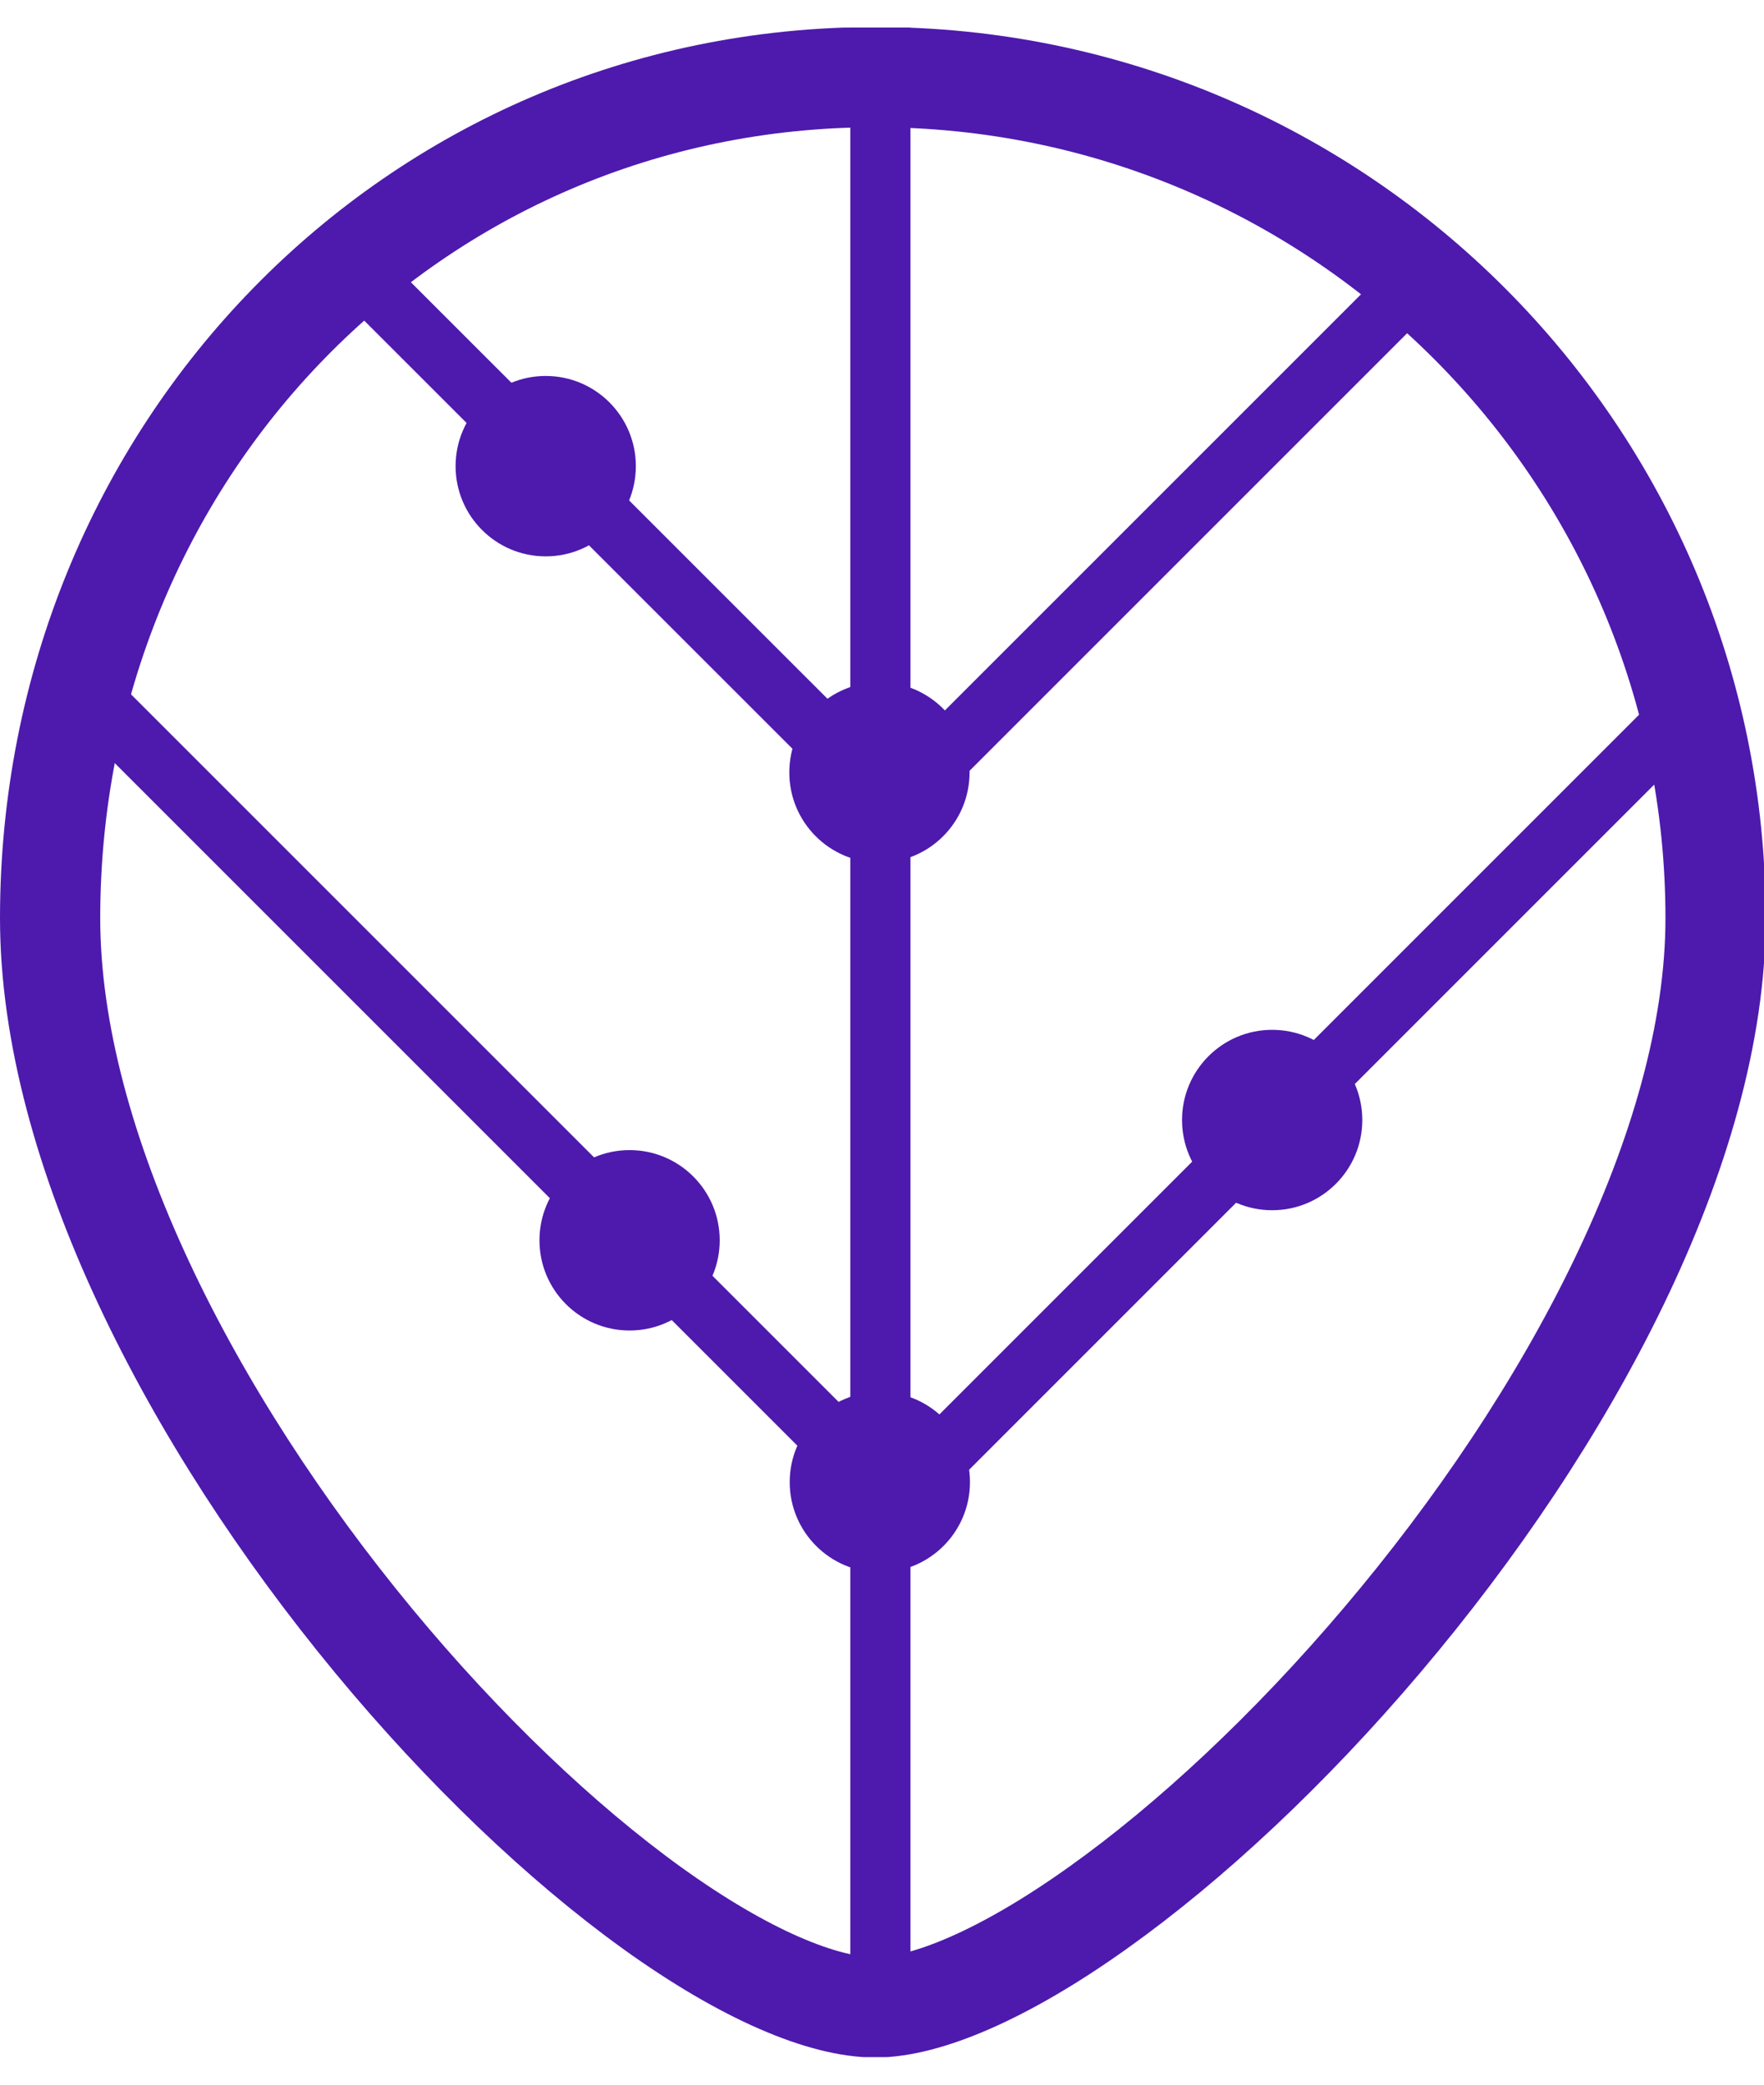 <svg width="22" height="26" viewBox="0 0 22 26" fill="none" xmlns="http://www.w3.org/2000/svg">
<g clip-path="url(#clip0_1370_7972)">
<path d="M21.396 11.452C21.396 14.298 19.567 17.707 17.239 20.454C16.087 21.815 14.84 22.978 13.692 23.795C12.516 24.634 11.543 25.036 10.917 25.036C10.267 25.036 9.293 24.632 8.133 23.797C7.001 22.981 5.781 21.82 4.657 20.46C2.39 17.717 0.625 14.305 0.625 11.452C0.625 5.644 5.144 0.962 10.917 0.962C16.703 0.962 21.396 5.658 21.396 11.452Z" stroke="#4D1AAD" stroke-width="1.25"/>
<ellipse cx="10.973" cy="18.485" rx="1.124" ry="1.125" fill="#4D1AAD"/>
<ellipse cx="6.806" cy="5.814" rx="1.124" ry="1.125" fill="#4D1AAD"/>
<ellipse cx="7.852" cy="15.469" rx="1.124" ry="1.125" fill="#4D1AAD"/>
<ellipse cx="15.866" cy="13.969" rx="1.124" ry="1.125" fill="#4D1AAD"/>
<ellipse cx="10.968" cy="9.634" rx="1.124" ry="1.125" fill="#4D1AAD"/>
<path d="M10.98 0.345L10.98 25" stroke="#4D1AAD" stroke-width="0.75"/>
<path d="M17.953 3.222L11.252 9.923" stroke="#4D1AAD" stroke-width="0.75"/>
<path d="M4.348 3.274L11.198 10.123" stroke="#4D1AAD" stroke-width="0.75"/>
<path d="M1.25 8.806L11.198 18.754" stroke="#4D1AAD" stroke-width="0.75"/>
<path d="M21.031 8.855L11.252 18.635" stroke="#4D1AAD" stroke-width="0.75"/>
</g>
<defs>
<clipPath id="clip0_1370_7972">
<rect width="22" height="25.312" fill="white" transform="translate(0 0.344)"/>
</clipPath>
</defs>
</svg>
